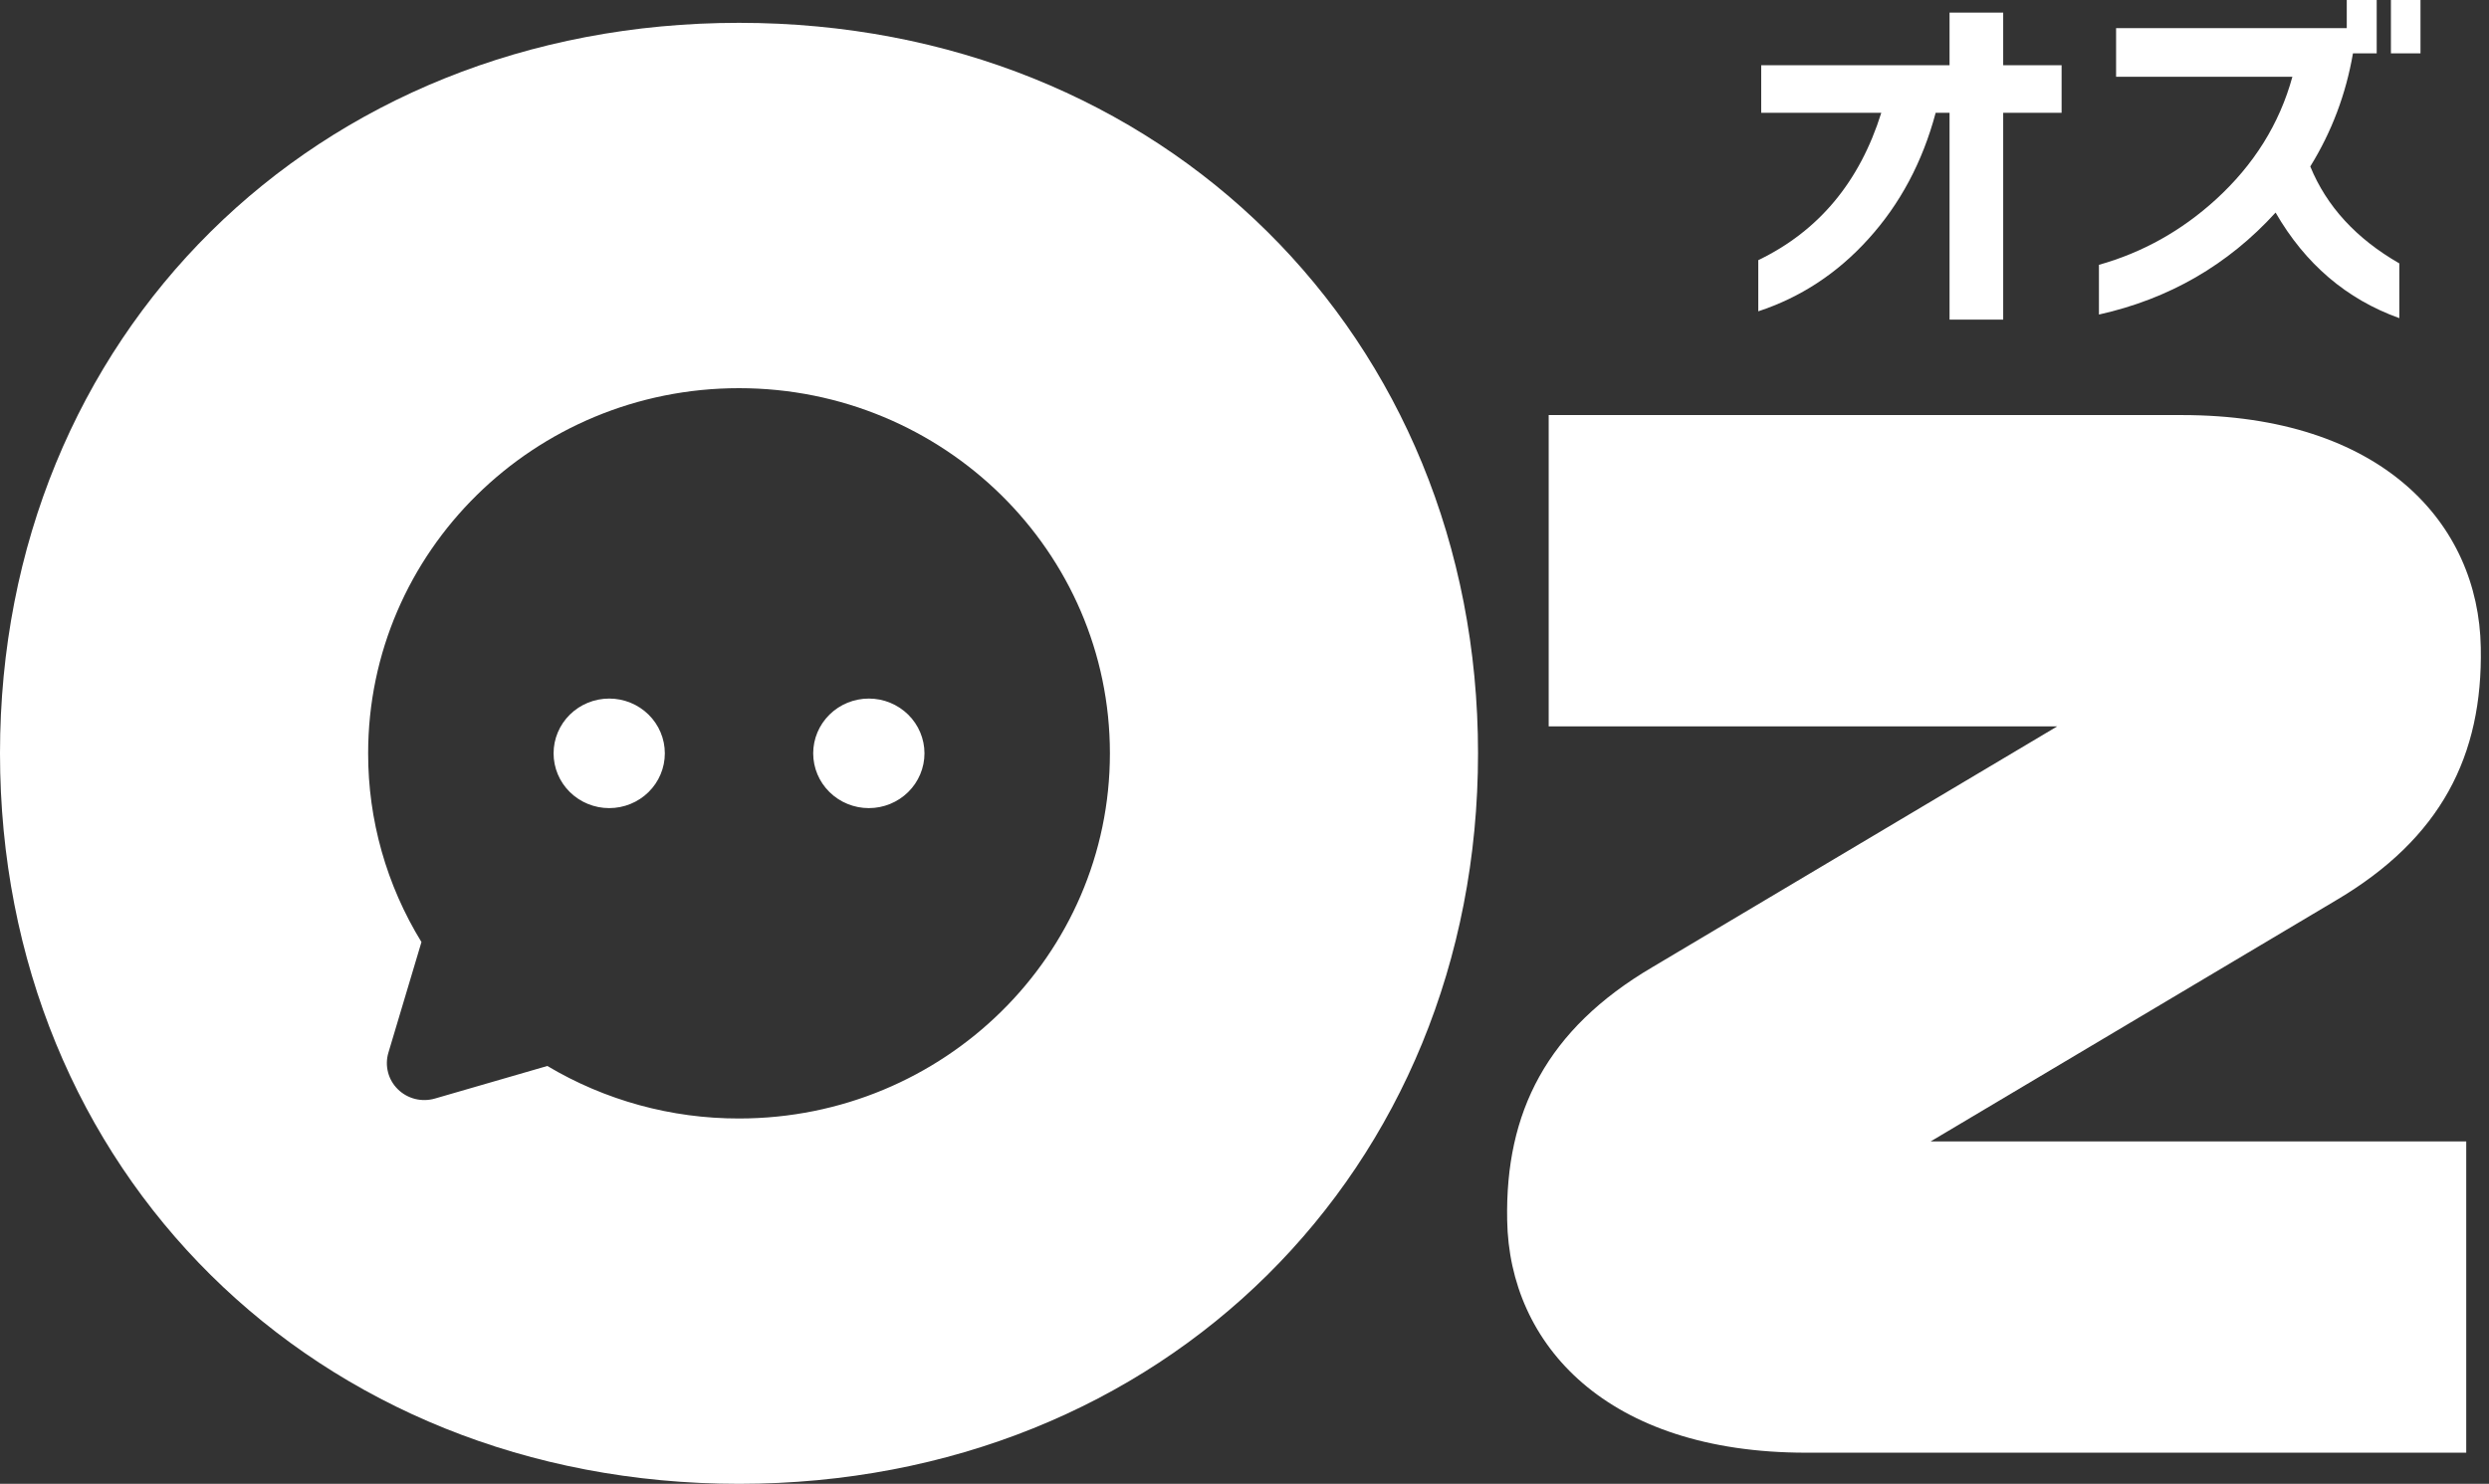 <svg width="109" height="65" viewBox="0 0 109 65" fill="none" xmlns="http://www.w3.org/2000/svg">
<rect x="0" y="0" width="109" height="65" fill="#333333" stroke="none"/>
<path d="M90.283 4.94H87.725V14H85.376V4.94H84.768C84.193 7.097 83.207 8.944 81.811 10.48C80.458 11.974 78.854 13.027 77 13.637V11.396C79.643 10.123 81.438 7.971 82.387 4.94H77.128V2.857H85.376V0.552H87.725V2.857H90.283V4.94Z" fill="white"/>
<path d="M106 2.336H104.705V0H106V2.336ZM105.073 13.937C102.761 13.106 100.954 11.564 99.654 9.312C97.566 11.606 94.987 13.095 91.918 13.779V11.601C93.826 11.064 95.531 10.112 97.033 8.744C98.706 7.218 99.825 5.424 100.39 3.362H92.669V1.231H102.771V0H104.082V2.336H103.043C102.734 4.125 102.111 5.777 101.173 7.292C101.887 9.039 103.187 10.454 105.073 11.538V13.937Z" fill="white"/>
<path d="M108.003 63.636H79.094C70.367 63.636 66.094 58.909 66.003 53.454C65.912 48.727 67.731 45.091 72.367 42.364L90.094 31.818H67.821V18.182H95.549C104.276 18.182 108.549 22.909 108.64 28.363C108.731 33.091 106.912 36.727 102.276 39.454L84.549 50H108.003V63.636Z" fill="white"/>
<path fill-rule="evenodd" clip-rule="evenodd" d="M0 33C0 51.273 13.818 65 32.364 65C50.909 65 64.727 51.273 64.727 33C64.727 14.727 50.909 1 32.364 1C13.818 1 0 14.727 0 33ZM48.606 33C48.606 24.166 41.334 17.004 32.364 17.004C23.393 17.004 16.122 24.166 16.122 33C16.118 35.914 16.925 38.774 18.457 41.267L17.008 46.117C16.925 46.396 16.92 46.691 16.993 46.972C17.065 47.254 17.214 47.51 17.422 47.715C17.631 47.921 17.891 48.067 18.177 48.139C18.462 48.21 18.762 48.205 19.045 48.123L23.97 46.696C26.501 48.205 29.405 49.001 32.364 48.996C41.334 48.996 48.606 41.835 48.606 33ZM24.956 31.304C25.413 30.854 26.033 30.601 26.679 30.601C27.325 30.601 27.945 30.854 28.402 31.304C28.859 31.754 29.115 32.364 29.115 33C29.115 33.637 28.859 34.247 28.402 34.697C27.945 35.147 27.325 35.4 26.679 35.4C26.033 35.4 25.413 35.147 24.956 34.697C24.499 34.247 24.243 33.637 24.243 33C24.243 32.364 24.499 31.754 24.956 31.304ZM36.326 31.304C36.783 30.854 37.402 30.601 38.048 30.601C38.695 30.601 39.314 30.854 39.771 31.304C40.228 31.754 40.485 32.364 40.485 33C40.485 33.637 40.228 34.247 39.771 34.697C39.314 35.147 38.695 35.4 38.048 35.4C37.402 35.4 36.783 35.147 36.326 34.697C35.869 34.247 35.612 33.637 35.612 33C35.612 32.364 35.869 31.754 36.326 31.304Z" fill="white"/>
</svg>
